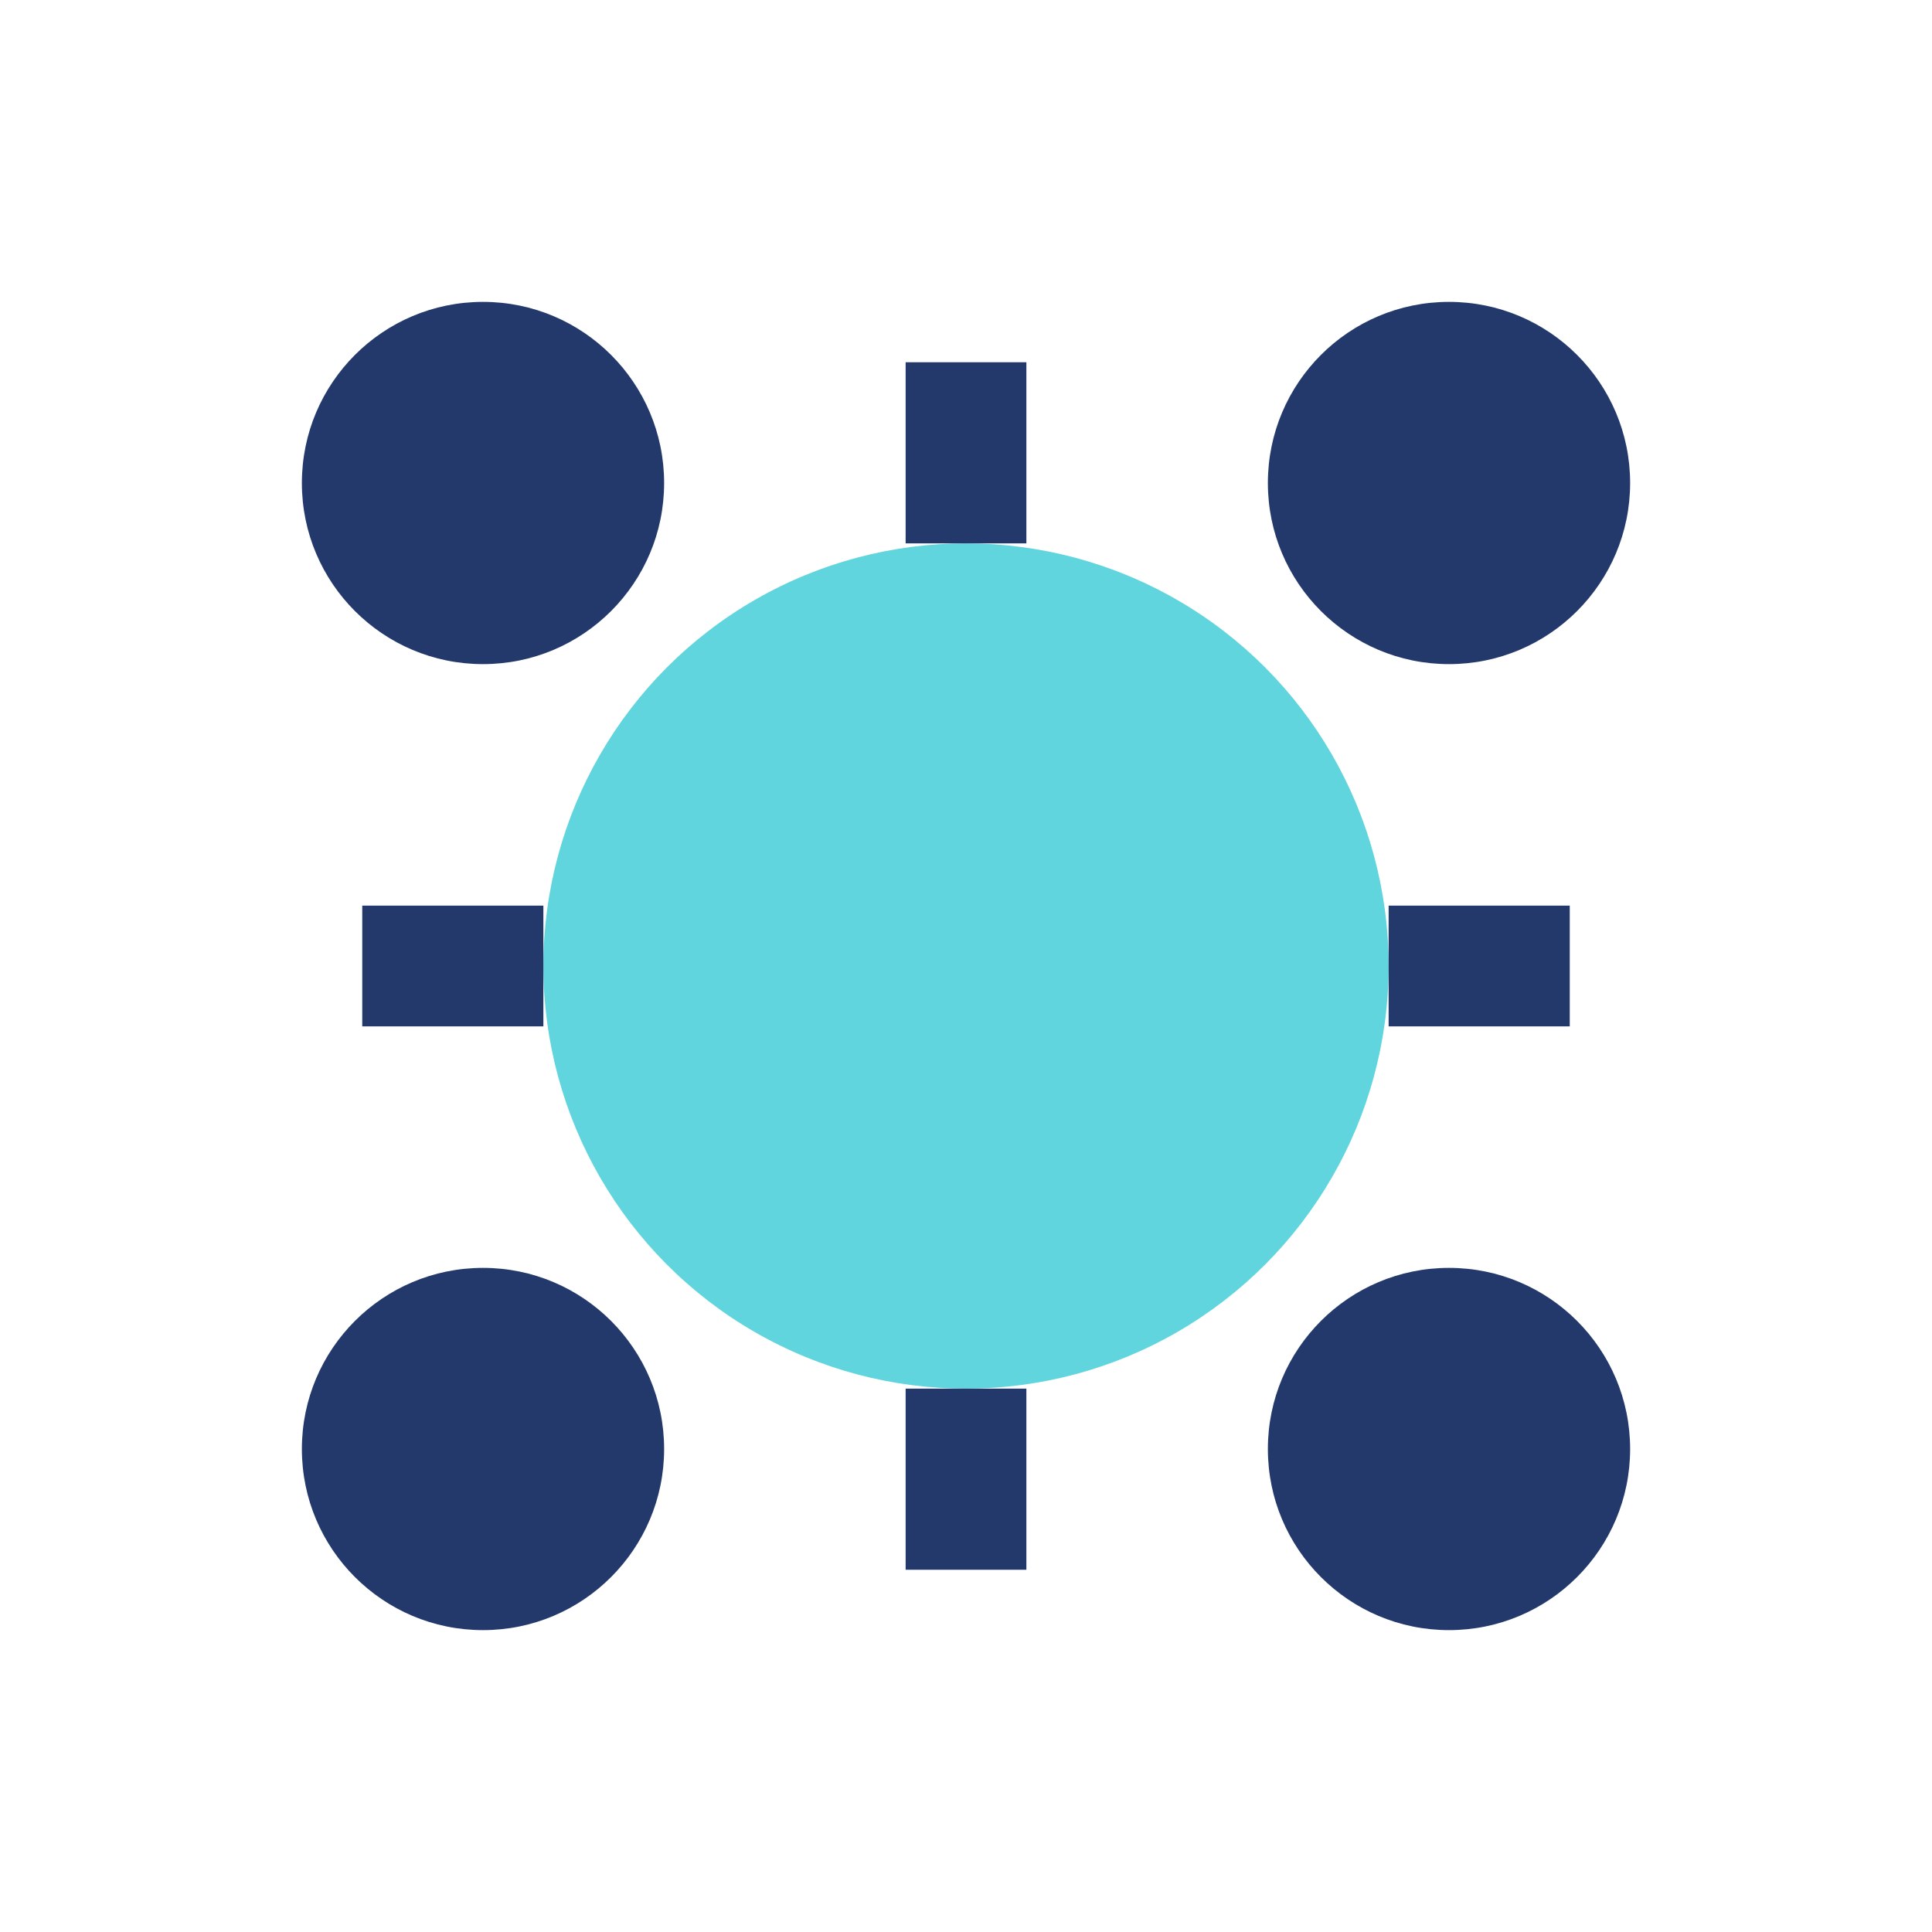 <?xml version="1.0" encoding="UTF-8"?>
<svg xmlns="http://www.w3.org/2000/svg" width="32" height="32" viewBox="0 0 32 32"><circle cx="16" cy="16" r="7" fill="#60D5DD"/><circle cx="8" cy="8" r="3" fill="#23396C"/><circle cx="24" cy="8" r="3" fill="#23396C"/><circle cx="8" cy="24" r="3" fill="#23396C"/><circle cx="24" cy="24" r="3" fill="#23396C"/><path d="M16 9v-3M16 23v3M23 16h3M9 16H6" stroke="#23396C" stroke-width="2"/></svg>